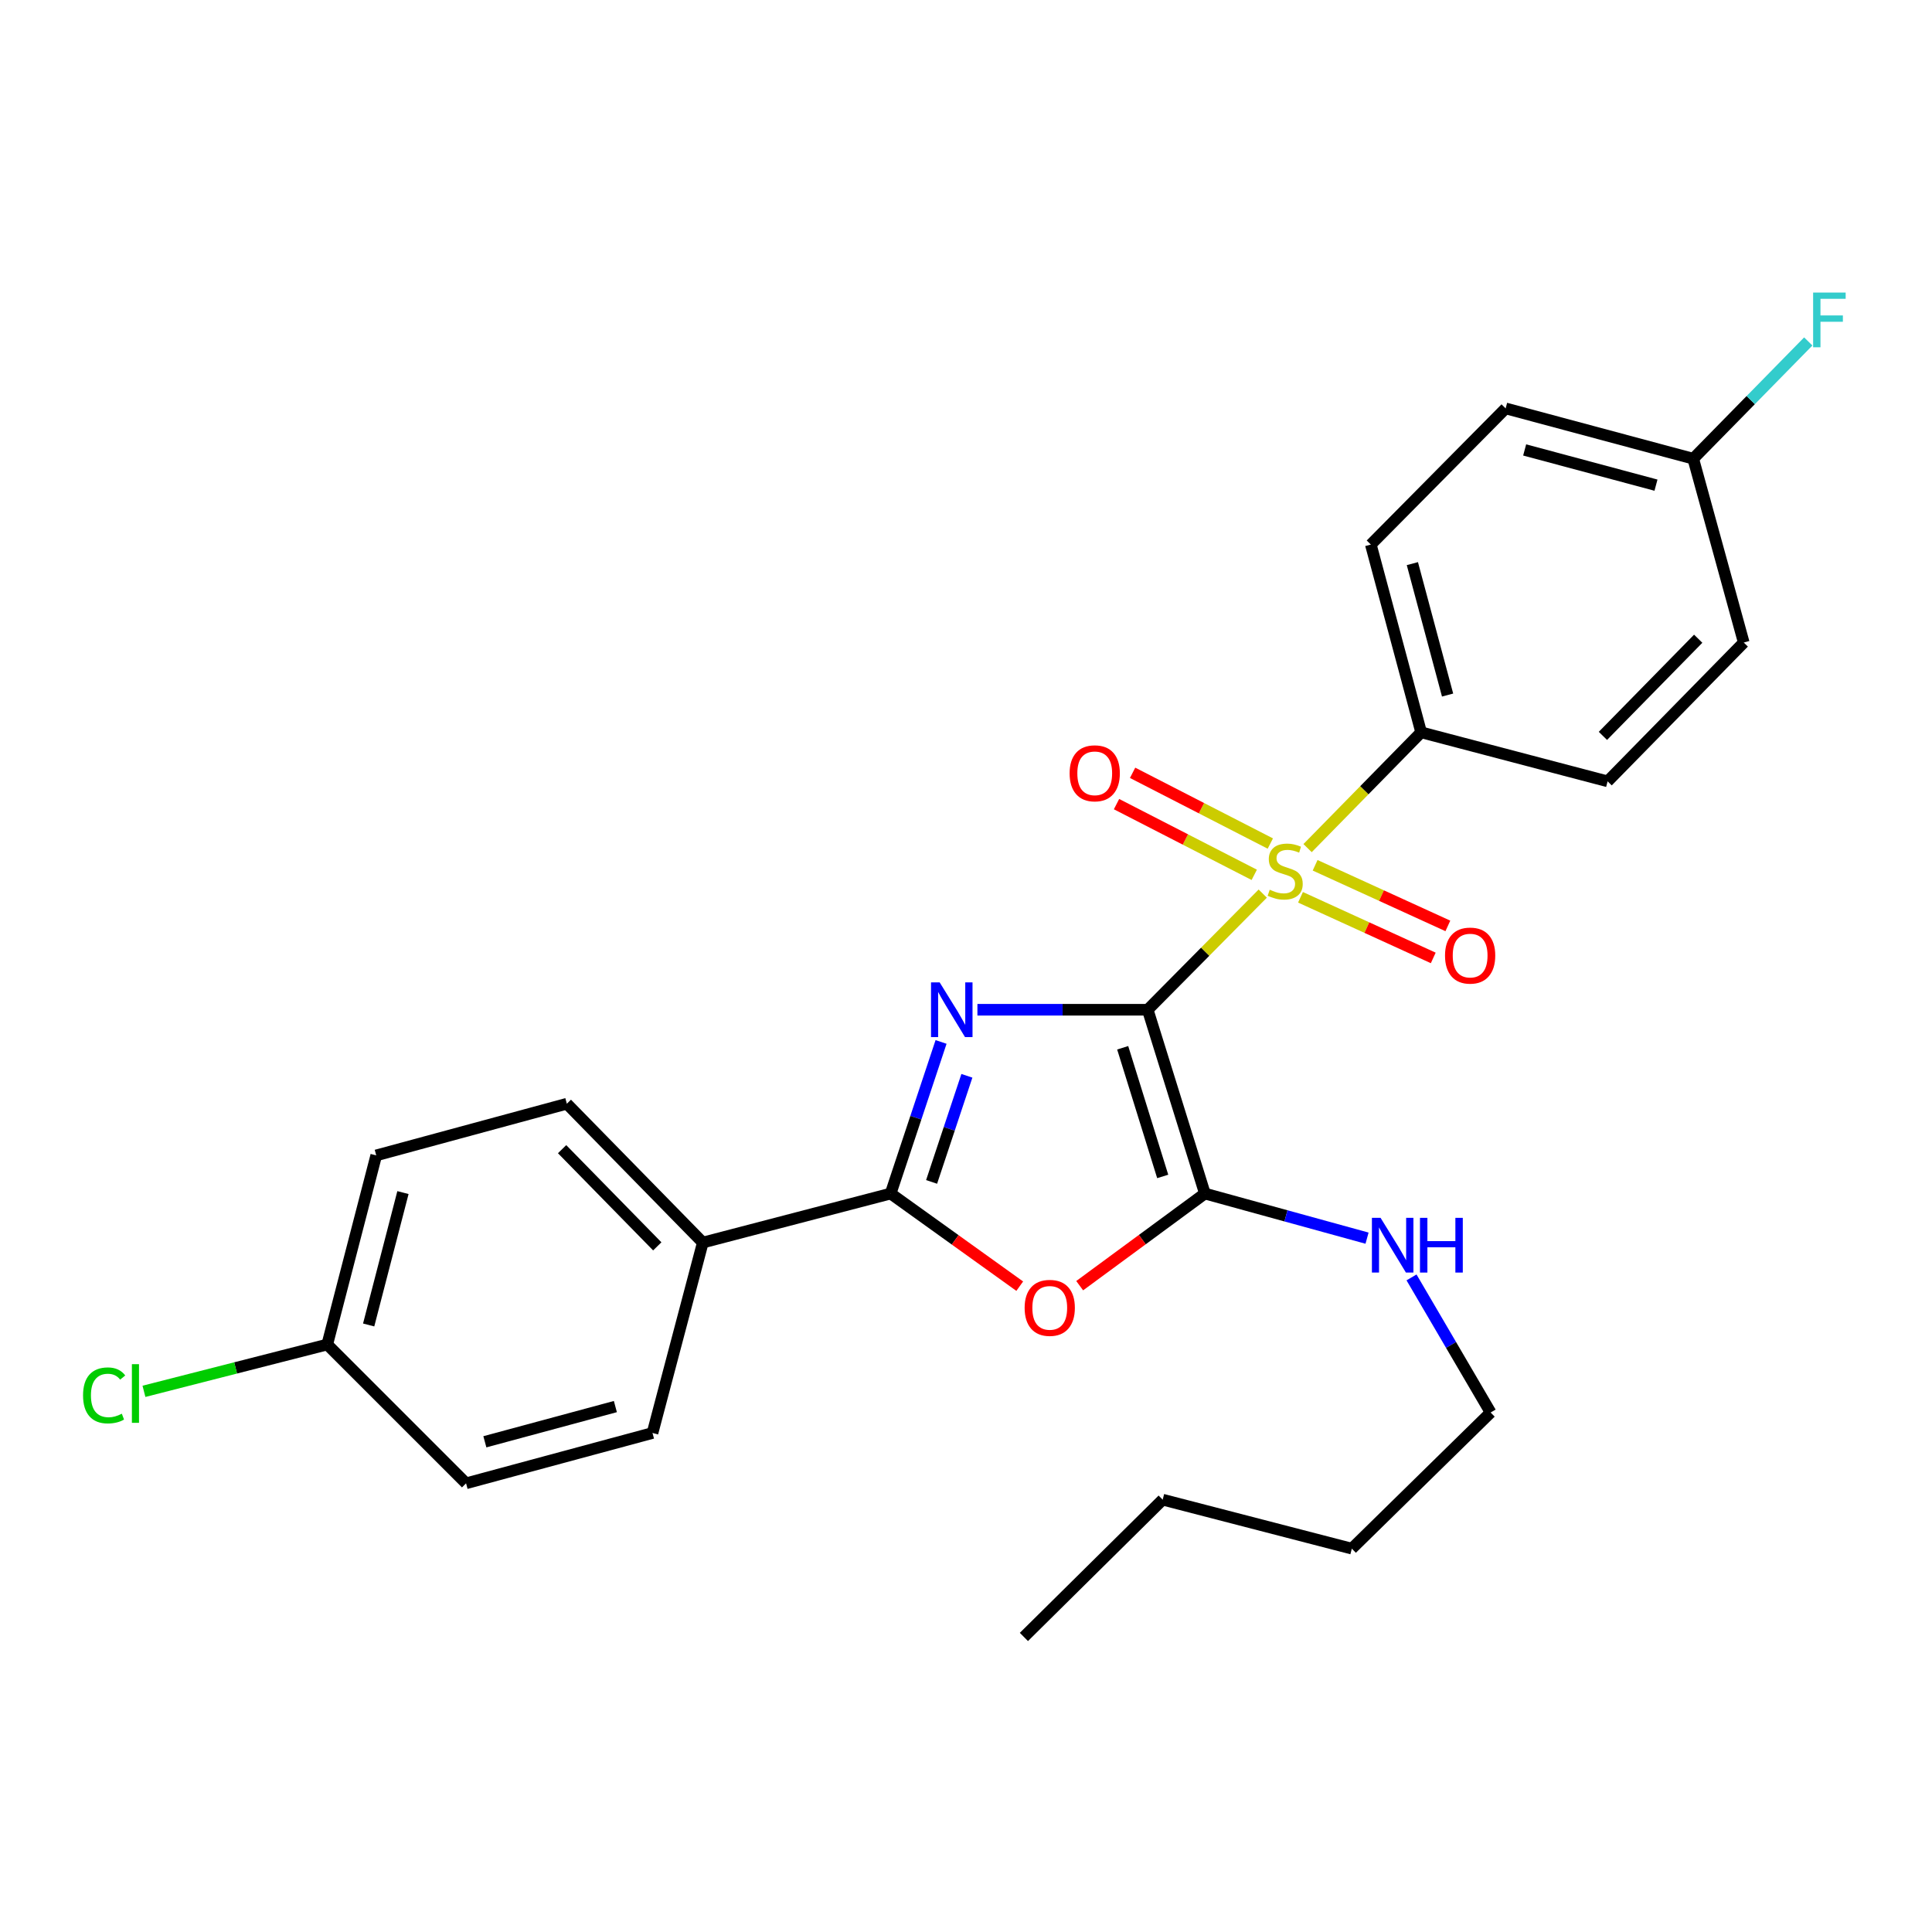 <?xml version='1.0' encoding='iso-8859-1'?>
<svg version='1.1' baseProfile='full'
              xmlns='http://www.w3.org/2000/svg'
                      xmlns:rdkit='http://www.rdkit.org/xml'
                      xmlns:xlink='http://www.w3.org/1999/xlink'
                  xml:space='preserve'
width='1000px' height='1000px' viewBox='0 0 1000 1000'>
<!-- END OF HEADER -->
<rect style='opacity:1.0;fill:#FFFFFF;stroke:none' width='1000' height='1000' x='0' y='0'> </rect>
<path class='bond-0' d='M 594.053,522.646 L 549.981,522.646' style='fill:none;fill-rule:evenodd;stroke:#000000;stroke-width:6px;stroke-linecap:butt;stroke-linejoin:miter;stroke-opacity:1' />
<path class='bond-0' d='M 549.981,522.646 L 505.909,522.646' style='fill:none;fill-rule:evenodd;stroke:#0000FF;stroke-width:6px;stroke-linecap:butt;stroke-linejoin:miter;stroke-opacity:1' />
<path class='bond-1' d='M 594.053,522.646 L 623.826,492.585' style='fill:none;fill-rule:evenodd;stroke:#000000;stroke-width:6px;stroke-linecap:butt;stroke-linejoin:miter;stroke-opacity:1' />
<path class='bond-1' d='M 623.826,492.585 L 653.6,462.524' style='fill:none;fill-rule:evenodd;stroke:#CCCC00;stroke-width:6px;stroke-linecap:butt;stroke-linejoin:miter;stroke-opacity:1' />
<path class='bond-2' d='M 594.053,522.646 L 623.65,617.782' style='fill:none;fill-rule:evenodd;stroke:#000000;stroke-width:6px;stroke-linecap:butt;stroke-linejoin:miter;stroke-opacity:1' />
<path class='bond-2' d='M 581.101,542.327 L 601.819,608.922' style='fill:none;fill-rule:evenodd;stroke:#000000;stroke-width:6px;stroke-linecap:butt;stroke-linejoin:miter;stroke-opacity:1' />
<path class='bond-3' d='M 487.09,539.313 L 474.041,578.547' style='fill:none;fill-rule:evenodd;stroke:#0000FF;stroke-width:6px;stroke-linecap:butt;stroke-linejoin:miter;stroke-opacity:1' />
<path class='bond-3' d='M 474.041,578.547 L 460.992,617.782' style='fill:none;fill-rule:evenodd;stroke:#000000;stroke-width:6px;stroke-linecap:butt;stroke-linejoin:miter;stroke-opacity:1' />
<path class='bond-3' d='M 500.459,556.831 L 491.324,584.295' style='fill:none;fill-rule:evenodd;stroke:#0000FF;stroke-width:6px;stroke-linecap:butt;stroke-linejoin:miter;stroke-opacity:1' />
<path class='bond-3' d='M 491.324,584.295 L 482.19,611.76' style='fill:none;fill-rule:evenodd;stroke:#000000;stroke-width:6px;stroke-linecap:butt;stroke-linejoin:miter;stroke-opacity:1' />
<path class='bond-5' d='M 676.8,438.984 L 706.192,409.018' style='fill:none;fill-rule:evenodd;stroke:#CCCC00;stroke-width:6px;stroke-linecap:butt;stroke-linejoin:miter;stroke-opacity:1' />
<path class='bond-5' d='M 706.192,409.018 L 735.583,379.052' style='fill:none;fill-rule:evenodd;stroke:#000000;stroke-width:6px;stroke-linecap:butt;stroke-linejoin:miter;stroke-opacity:1' />
<path class='bond-6' d='M 657.517,436.617 L 621.873,418.312' style='fill:none;fill-rule:evenodd;stroke:#CCCC00;stroke-width:6px;stroke-linecap:butt;stroke-linejoin:miter;stroke-opacity:1' />
<path class='bond-6' d='M 621.873,418.312 L 586.229,400.007' style='fill:none;fill-rule:evenodd;stroke:#FF0000;stroke-width:6px;stroke-linecap:butt;stroke-linejoin:miter;stroke-opacity:1' />
<path class='bond-6' d='M 649.197,452.819 L 613.553,434.514' style='fill:none;fill-rule:evenodd;stroke:#CCCC00;stroke-width:6px;stroke-linecap:butt;stroke-linejoin:miter;stroke-opacity:1' />
<path class='bond-6' d='M 613.553,434.514 L 577.908,416.209' style='fill:none;fill-rule:evenodd;stroke:#FF0000;stroke-width:6px;stroke-linecap:butt;stroke-linejoin:miter;stroke-opacity:1' />
<path class='bond-7' d='M 673.135,464.436 L 707.492,480.127' style='fill:none;fill-rule:evenodd;stroke:#CCCC00;stroke-width:6px;stroke-linecap:butt;stroke-linejoin:miter;stroke-opacity:1' />
<path class='bond-7' d='M 707.492,480.127 L 741.848,495.818' style='fill:none;fill-rule:evenodd;stroke:#FF0000;stroke-width:6px;stroke-linecap:butt;stroke-linejoin:miter;stroke-opacity:1' />
<path class='bond-7' d='M 680.702,447.869 L 715.058,463.56' style='fill:none;fill-rule:evenodd;stroke:#CCCC00;stroke-width:6px;stroke-linecap:butt;stroke-linejoin:miter;stroke-opacity:1' />
<path class='bond-7' d='M 715.058,463.56 L 749.414,479.251' style='fill:none;fill-rule:evenodd;stroke:#FF0000;stroke-width:6px;stroke-linecap:butt;stroke-linejoin:miter;stroke-opacity:1' />
<path class='bond-4' d='M 623.65,617.782 L 591.245,641.624' style='fill:none;fill-rule:evenodd;stroke:#000000;stroke-width:6px;stroke-linecap:butt;stroke-linejoin:miter;stroke-opacity:1' />
<path class='bond-4' d='M 591.245,641.624 L 558.841,665.466' style='fill:none;fill-rule:evenodd;stroke:#FF0000;stroke-width:6px;stroke-linecap:butt;stroke-linejoin:miter;stroke-opacity:1' />
<path class='bond-9' d='M 623.65,617.782 L 665.615,629.325' style='fill:none;fill-rule:evenodd;stroke:#000000;stroke-width:6px;stroke-linecap:butt;stroke-linejoin:miter;stroke-opacity:1' />
<path class='bond-9' d='M 665.615,629.325 L 707.58,640.868' style='fill:none;fill-rule:evenodd;stroke:#0000FF;stroke-width:6px;stroke-linecap:butt;stroke-linejoin:miter;stroke-opacity:1' />
<path class='bond-8' d='M 460.992,617.782 L 363.772,643.15' style='fill:none;fill-rule:evenodd;stroke:#000000;stroke-width:6px;stroke-linecap:butt;stroke-linejoin:miter;stroke-opacity:1' />
<path class='bond-26' d='M 460.992,617.782 L 494.403,641.751' style='fill:none;fill-rule:evenodd;stroke:#000000;stroke-width:6px;stroke-linecap:butt;stroke-linejoin:miter;stroke-opacity:1' />
<path class='bond-26' d='M 494.403,641.751 L 527.814,665.721' style='fill:none;fill-rule:evenodd;stroke:#FF0000;stroke-width:6px;stroke-linecap:butt;stroke-linejoin:miter;stroke-opacity:1' />
<path class='bond-10' d='M 735.583,379.052 L 709.537,281.862' style='fill:none;fill-rule:evenodd;stroke:#000000;stroke-width:6px;stroke-linecap:butt;stroke-linejoin:miter;stroke-opacity:1' />
<path class='bond-10' d='M 749.269,359.759 L 731.037,291.726' style='fill:none;fill-rule:evenodd;stroke:#000000;stroke-width:6px;stroke-linecap:butt;stroke-linejoin:miter;stroke-opacity:1' />
<path class='bond-11' d='M 735.583,379.052 L 832.095,404.42' style='fill:none;fill-rule:evenodd;stroke:#000000;stroke-width:6px;stroke-linecap:butt;stroke-linejoin:miter;stroke-opacity:1' />
<path class='bond-12' d='M 363.772,643.15 L 293.397,571.287' style='fill:none;fill-rule:evenodd;stroke:#000000;stroke-width:6px;stroke-linecap:butt;stroke-linejoin:miter;stroke-opacity:1' />
<path class='bond-12' d='M 340.203,645.114 L 290.94,594.81' style='fill:none;fill-rule:evenodd;stroke:#000000;stroke-width:6px;stroke-linecap:butt;stroke-linejoin:miter;stroke-opacity:1' />
<path class='bond-13' d='M 363.772,643.15 L 337.737,741.716' style='fill:none;fill-rule:evenodd;stroke:#000000;stroke-width:6px;stroke-linecap:butt;stroke-linejoin:miter;stroke-opacity:1' />
<path class='bond-22' d='M 730.6,661.184 L 751.072,696.148' style='fill:none;fill-rule:evenodd;stroke:#0000FF;stroke-width:6px;stroke-linecap:butt;stroke-linejoin:miter;stroke-opacity:1' />
<path class='bond-22' d='M 751.072,696.148 L 771.545,731.111' style='fill:none;fill-rule:evenodd;stroke:#000000;stroke-width:6px;stroke-linecap:butt;stroke-linejoin:miter;stroke-opacity:1' />
<path class='bond-17' d='M 709.537,281.862 L 779.316,211.386' style='fill:none;fill-rule:evenodd;stroke:#000000;stroke-width:6px;stroke-linecap:butt;stroke-linejoin:miter;stroke-opacity:1' />
<path class='bond-19' d='M 832.095,404.42 L 902.561,332.577' style='fill:none;fill-rule:evenodd;stroke:#000000;stroke-width:6px;stroke-linecap:butt;stroke-linejoin:miter;stroke-opacity:1' />
<path class='bond-19' d='M 829.662,380.889 L 878.988,330.6' style='fill:none;fill-rule:evenodd;stroke:#000000;stroke-width:6px;stroke-linecap:butt;stroke-linejoin:miter;stroke-opacity:1' />
<path class='bond-18' d='M 293.397,571.287 L 194.74,598.03' style='fill:none;fill-rule:evenodd;stroke:#000000;stroke-width:6px;stroke-linecap:butt;stroke-linejoin:miter;stroke-opacity:1' />
<path class='bond-16' d='M 337.737,741.716 L 241.235,767.761' style='fill:none;fill-rule:evenodd;stroke:#000000;stroke-width:6px;stroke-linecap:butt;stroke-linejoin:miter;stroke-opacity:1' />
<path class='bond-16' d='M 318.516,728.038 L 250.964,746.27' style='fill:none;fill-rule:evenodd;stroke:#000000;stroke-width:6px;stroke-linecap:butt;stroke-linejoin:miter;stroke-opacity:1' />
<path class='bond-14' d='M 169.382,695.918 L 241.235,767.761' style='fill:none;fill-rule:evenodd;stroke:#000000;stroke-width:6px;stroke-linecap:butt;stroke-linejoin:miter;stroke-opacity:1' />
<path class='bond-20' d='M 169.382,695.918 L 121.946,708.035' style='fill:none;fill-rule:evenodd;stroke:#000000;stroke-width:6px;stroke-linecap:butt;stroke-linejoin:miter;stroke-opacity:1' />
<path class='bond-20' d='M 121.946,708.035 L 74.51,720.152' style='fill:none;fill-rule:evenodd;stroke:#00CC00;stroke-width:6px;stroke-linecap:butt;stroke-linejoin:miter;stroke-opacity:1' />
<path class='bond-28' d='M 169.382,695.918 L 194.74,598.03' style='fill:none;fill-rule:evenodd;stroke:#000000;stroke-width:6px;stroke-linecap:butt;stroke-linejoin:miter;stroke-opacity:1' />
<path class='bond-28' d='M 190.818,685.803 L 208.568,617.281' style='fill:none;fill-rule:evenodd;stroke:#000000;stroke-width:6px;stroke-linecap:butt;stroke-linejoin:miter;stroke-opacity:1' />
<path class='bond-15' d='M 876.415,237.431 L 902.561,332.577' style='fill:none;fill-rule:evenodd;stroke:#000000;stroke-width:6px;stroke-linecap:butt;stroke-linejoin:miter;stroke-opacity:1' />
<path class='bond-21' d='M 876.415,237.431 L 906.185,207.084' style='fill:none;fill-rule:evenodd;stroke:#000000;stroke-width:6px;stroke-linecap:butt;stroke-linejoin:miter;stroke-opacity:1' />
<path class='bond-21' d='M 906.185,207.084 L 935.955,176.736' style='fill:none;fill-rule:evenodd;stroke:#33CCCC;stroke-width:6px;stroke-linecap:butt;stroke-linejoin:miter;stroke-opacity:1' />
<path class='bond-27' d='M 876.415,237.431 L 779.316,211.386' style='fill:none;fill-rule:evenodd;stroke:#000000;stroke-width:6px;stroke-linecap:butt;stroke-linejoin:miter;stroke-opacity:1' />
<path class='bond-27' d='M 857.131,251.116 L 789.162,232.884' style='fill:none;fill-rule:evenodd;stroke:#000000;stroke-width:6px;stroke-linecap:butt;stroke-linejoin:miter;stroke-opacity:1' />
<path class='bond-23' d='M 771.545,731.111 L 699.702,801.578' style='fill:none;fill-rule:evenodd;stroke:#000000;stroke-width:6px;stroke-linecap:butt;stroke-linejoin:miter;stroke-opacity:1' />
<path class='bond-24' d='M 699.702,801.578 L 601.804,776.22' style='fill:none;fill-rule:evenodd;stroke:#000000;stroke-width:6px;stroke-linecap:butt;stroke-linejoin:miter;stroke-opacity:1' />
<path class='bond-25' d='M 601.804,776.22 L 529.971,847.284' style='fill:none;fill-rule:evenodd;stroke:#000000;stroke-width:6px;stroke-linecap:butt;stroke-linejoin:miter;stroke-opacity:1' />
<path  class='atom-1' d='M 486.374 508.486
L 495.654 523.486
Q 496.574 524.966, 498.054 527.646
Q 499.534 530.326, 499.614 530.486
L 499.614 508.486
L 503.374 508.486
L 503.374 536.806
L 499.494 536.806
L 489.534 520.406
Q 488.374 518.486, 487.134 516.286
Q 485.934 514.086, 485.574 513.406
L 485.574 536.806
L 481.894 536.806
L 481.894 508.486
L 486.374 508.486
' fill='#0000FF'/>
<path  class='atom-2' d='M 657.208 460.524
Q 657.528 460.644, 658.848 461.204
Q 660.168 461.764, 661.608 462.124
Q 663.088 462.444, 664.528 462.444
Q 667.208 462.444, 668.768 461.164
Q 670.328 459.844, 670.328 457.564
Q 670.328 456.004, 669.528 455.044
Q 668.768 454.084, 667.568 453.564
Q 666.368 453.044, 664.368 452.444
Q 661.848 451.684, 660.328 450.964
Q 658.848 450.244, 657.768 448.724
Q 656.728 447.204, 656.728 444.644
Q 656.728 441.084, 659.128 438.884
Q 661.568 436.684, 666.368 436.684
Q 669.648 436.684, 673.368 438.244
L 672.448 441.324
Q 669.048 439.924, 666.488 439.924
Q 663.728 439.924, 662.208 441.084
Q 660.688 442.204, 660.728 444.164
Q 660.728 445.684, 661.488 446.604
Q 662.288 447.524, 663.408 448.044
Q 664.568 448.564, 666.488 449.164
Q 669.048 449.964, 670.568 450.764
Q 672.088 451.564, 673.168 453.204
Q 674.288 454.804, 674.288 457.564
Q 674.288 461.484, 671.648 463.604
Q 669.048 465.684, 664.688 465.684
Q 662.168 465.684, 660.248 465.124
Q 658.368 464.604, 656.128 463.684
L 657.208 460.524
' fill='#CCCC00'/>
<path  class='atom-5' d='M 530.348 676.945
Q 530.348 670.145, 533.708 666.345
Q 537.068 662.545, 543.348 662.545
Q 549.628 662.545, 552.988 666.345
Q 556.348 670.145, 556.348 676.945
Q 556.348 683.825, 552.948 687.745
Q 549.548 691.625, 543.348 691.625
Q 537.108 691.625, 533.708 687.745
Q 530.348 683.865, 530.348 676.945
M 543.348 688.425
Q 547.668 688.425, 549.988 685.545
Q 552.348 682.625, 552.348 676.945
Q 552.348 671.385, 549.988 668.585
Q 547.668 665.745, 543.348 665.745
Q 539.028 665.745, 536.668 668.545
Q 534.348 671.345, 534.348 676.945
Q 534.348 682.665, 536.668 685.545
Q 539.028 688.425, 543.348 688.425
' fill='#FF0000'/>
<path  class='atom-7' d='M 553.631 400.26
Q 553.631 393.46, 556.991 389.66
Q 560.351 385.86, 566.631 385.86
Q 572.911 385.86, 576.271 389.66
Q 579.631 393.46, 579.631 400.26
Q 579.631 407.14, 576.231 411.06
Q 572.831 414.94, 566.631 414.94
Q 560.391 414.94, 556.991 411.06
Q 553.631 407.18, 553.631 400.26
M 566.631 411.74
Q 570.951 411.74, 573.271 408.86
Q 575.631 405.94, 575.631 400.26
Q 575.631 394.7, 573.271 391.9
Q 570.951 389.06, 566.631 389.06
Q 562.311 389.06, 559.951 391.86
Q 557.631 394.66, 557.631 400.26
Q 557.631 405.98, 559.951 408.86
Q 562.311 411.74, 566.631 411.74
' fill='#FF0000'/>
<path  class='atom-8' d='M 747.94 494.606
Q 747.94 487.806, 751.3 484.006
Q 754.66 480.206, 760.94 480.206
Q 767.22 480.206, 770.58 484.006
Q 773.94 487.806, 773.94 494.606
Q 773.94 501.486, 770.54 505.406
Q 767.14 509.286, 760.94 509.286
Q 754.7 509.286, 751.3 505.406
Q 747.94 501.526, 747.94 494.606
M 760.94 506.086
Q 765.26 506.086, 767.58 503.206
Q 769.94 500.286, 769.94 494.606
Q 769.94 489.046, 767.58 486.246
Q 765.26 483.406, 760.94 483.406
Q 756.62 483.406, 754.26 486.206
Q 751.94 489.006, 751.94 494.606
Q 751.94 500.326, 754.26 503.206
Q 756.62 506.086, 760.94 506.086
' fill='#FF0000'/>
<path  class='atom-10' d='M 714.58 630.356
L 723.86 645.356
Q 724.78 646.836, 726.26 649.516
Q 727.74 652.196, 727.82 652.356
L 727.82 630.356
L 731.58 630.356
L 731.58 658.676
L 727.7 658.676
L 717.74 642.276
Q 716.58 640.356, 715.34 638.156
Q 714.14 635.956, 713.78 635.276
L 713.78 658.676
L 710.1 658.676
L 710.1 630.356
L 714.58 630.356
' fill='#0000FF'/>
<path  class='atom-10' d='M 734.98 630.356
L 738.82 630.356
L 738.82 642.396
L 753.3 642.396
L 753.3 630.356
L 757.14 630.356
L 757.14 658.676
L 753.3 658.676
L 753.3 645.596
L 738.82 645.596
L 738.82 658.676
L 734.98 658.676
L 734.98 630.356
' fill='#0000FF'/>
<path  class='atom-21' d='M 42.988 722.256
Q 42.988 715.216, 46.268 711.536
Q 49.588 707.816, 55.868 707.816
Q 61.708 707.816, 64.828 711.936
L 62.188 714.096
Q 59.908 711.096, 55.868 711.096
Q 51.588 711.096, 49.308 713.976
Q 47.068 716.816, 47.068 722.256
Q 47.068 727.856, 49.388 730.736
Q 51.748 733.616, 56.308 733.616
Q 59.428 733.616, 63.068 731.736
L 64.188 734.736
Q 62.708 735.696, 60.468 736.256
Q 58.228 736.816, 55.748 736.816
Q 49.588 736.816, 46.268 733.056
Q 42.988 729.296, 42.988 722.256
' fill='#00CC00'/>
<path  class='atom-21' d='M 68.268 706.096
L 71.948 706.096
L 71.948 736.456
L 68.268 736.456
L 68.268 706.096
' fill='#00CC00'/>
<path  class='atom-22' d='M 938.471 151.429
L 955.311 151.429
L 955.311 154.669
L 942.271 154.669
L 942.271 163.269
L 953.871 163.269
L 953.871 166.549
L 942.271 166.549
L 942.271 179.749
L 938.471 179.749
L 938.471 151.429
' fill='#33CCCC'/>
</svg>
